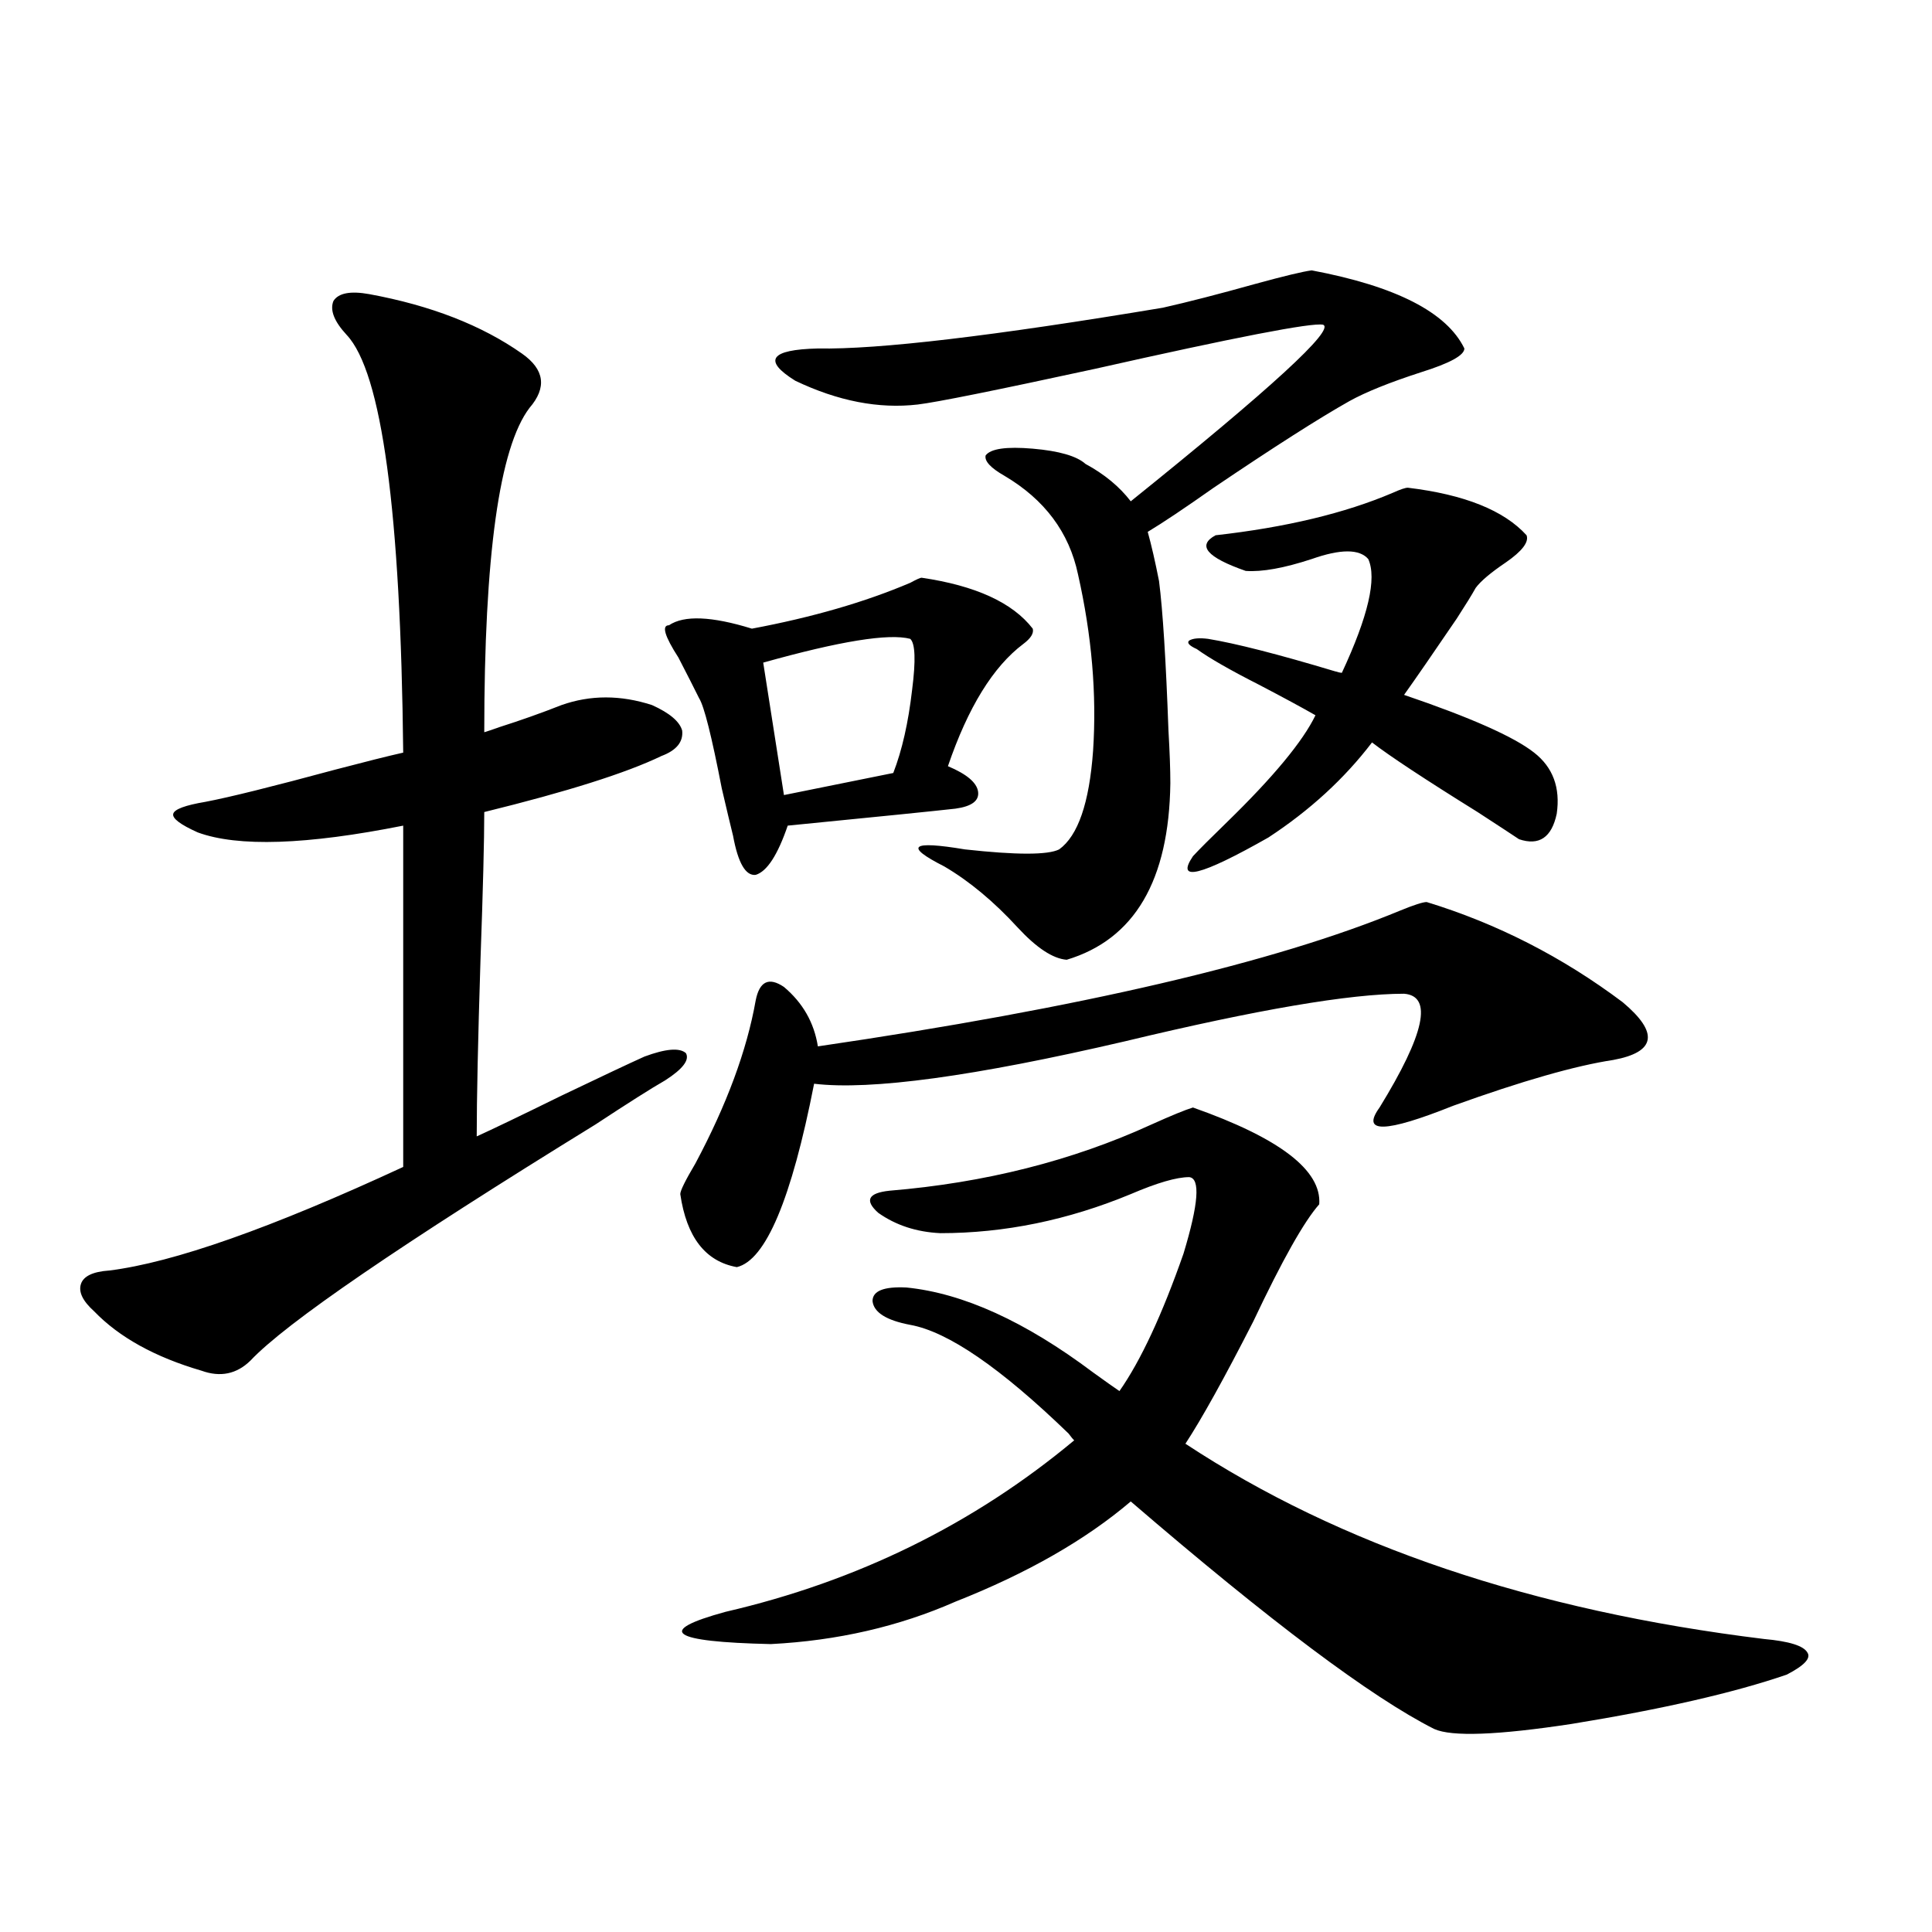 <?xml version="1.0" encoding="utf-8"?>
<!-- Generator: Adobe Illustrator 16.0.0, SVG Export Plug-In . SVG Version: 6.00 Build 0)  -->
<!DOCTYPE svg PUBLIC "-//W3C//DTD SVG 1.1//EN" "http://www.w3.org/Graphics/SVG/1.1/DTD/svg11.dtd">
<svg version="1.1" id="图层_1" xmlns="http://www.w3.org/2000/svg" xmlns:xlink="http://www.w3.org/1999/xlink" x="0px" y="0px"
	 width="1000px" height="1000px" viewBox="0 0 1000 1000" enable-background="new 0 0 1000 1000" xml:space="preserve">
<path d="M191.142,152.246c31.859,5.864,58.2,16.123,79.022,30.762c11.707,8.213,13.003,17.578,3.902,28.125
	c-15.609,20.518-23.414,76.465-23.414,167.871c1.951-0.576,4.543-1.455,7.805-2.637c11.052-3.516,21.783-7.319,32.194-11.426
	c14.954-5.273,30.563-5.273,46.828,0c9.101,4.106,14.299,8.501,15.609,13.184c0.641,5.864-2.927,10.259-10.731,13.184
	c-18.216,8.789-48.779,18.457-91.705,29.004c0,14.653-0.655,40.142-1.951,76.465c-1.311,41.611-1.951,72.07-1.951,91.406
	c7.805-3.516,22.438-10.547,43.901-21.094c20.808-9.956,35.121-16.699,42.926-20.215c11.052-4.092,18.201-4.683,21.463-1.758
	c1.951,3.516-1.631,8.213-10.731,14.063c-7.164,4.106-19.191,11.729-36.097,22.852c-100.82,62.114-160.331,102.832-178.532,122.168
	c-7.164,7.031-15.609,8.789-25.365,5.273c-24.069-7.031-42.605-17.275-55.608-30.762c-5.854-5.273-8.14-9.956-6.829-14.063
	c1.296-4.092,6.174-6.44,14.634-7.031c33.17-4.092,83.9-21.973,152.191-53.613v-176.66c-50.09,9.971-85.531,11.138-106.339,3.516
	c-9.115-4.092-13.338-7.319-12.683-9.668c0.641-2.334,6.174-4.395,16.585-6.152c12.348-2.334,34.786-7.91,67.315-16.699
	c15.609-4.092,27.316-7.031,35.121-8.789c-1.311-124.805-11.066-196.875-29.268-216.211c-6.509-7.031-8.78-12.881-6.829-17.578
	C175.197,151.67,181.386,150.488,191.142,152.246z M476.988,299.023c27.957,4.106,47.148,12.896,57.56,26.367
	c0.641,2.349-0.976,4.985-4.878,7.91c-15.609,11.729-28.627,32.822-39.023,63.281c9.756,4.106,14.954,8.501,15.609,13.184
	c0.641,4.697-3.262,7.622-11.707,8.789c-10.411,1.182-39.358,4.106-86.827,8.789c-5.213,15.244-10.731,23.73-16.585,25.488
	c-5.213,0.591-9.115-6.152-11.707-20.215c-1.311-5.273-3.262-13.472-5.854-24.609c-5.213-26.943-9.115-42.476-11.707-46.582
	c-2.606-5.273-6.188-12.305-10.731-21.094c-7.164-11.123-8.78-16.699-4.878-16.699c7.805-5.273,22.104-4.683,42.926,1.758
	c31.219-5.85,58.535-13.76,81.949-23.73C474.382,299.902,476.333,299.023,476.988,299.023z M738.445,466.895
	c36.417,11.138,70.242,28.428,101.461,51.855c18.856,15.82,17.226,25.791-4.878,29.883c-19.512,2.939-47.163,10.85-82.925,23.73
	c-35.121,14.063-47.804,14.365-38.048,0.879c23.414-38.081,27.637-57.705,12.683-58.887c-27.972,0-76.096,8.213-144.387,24.609
	c-78.047,18.169-131.704,25.488-160.972,21.973c-11.707,59.766-25.045,91.406-39.999,94.922
	c-16.265-2.925-26.021-15.518-29.268-37.793c0-1.758,2.592-7.031,7.805-15.82c16.25-30.459,26.661-58.584,31.219-84.375
	c1.951-9.956,6.829-12.305,14.634-7.031c9.756,8.213,15.609,18.457,17.561,30.762c135.927-19.912,236.412-43.354,301.456-70.313
	C731.937,468.364,736.494,466.895,738.445,466.895z M617.473,573.242c44.877,15.82,66.66,32.52,65.364,50.098
	c-7.805,8.789-19.191,29.004-34.146,60.645c-14.969,29.307-26.676,50.4-35.121,63.281C693.568,800,793.398,833.688,913.075,848.34
	c13.003,1.168,20.487,3.516,22.438,7.031c1.951,2.926-1.631,6.729-10.731,11.426c-27.316,9.366-64.389,17.867-111.217,25.488
	c-38.383,5.851-62.117,6.729-71.218,2.637c-32.529-16.41-84.876-55.673-157.069-117.773c-23.414,19.927-53.657,37.217-90.729,51.855
	c-29.268,12.882-61.142,20.215-95.607,21.973c-52.041-1.181-59.846-6.742-23.414-16.699c68.291-15.82,128.442-45.4,180.483-88.77
	c-0.655-0.576-1.631-1.758-2.927-3.516c-35.121-33.975-62.438-52.734-81.949-56.25c-12.362-2.334-18.871-6.44-19.512-12.305
	c0-5.273,5.854-7.607,17.561-7.031c29.268,2.939,61.462,17.578,96.583,43.945c6.494,4.697,11.052,7.91,13.658,9.668
	c11.052-15.82,22.104-39.551,33.17-71.191c7.805-25.776,8.78-38.96,2.927-39.551c-6.509,0-16.585,2.939-30.243,8.789
	c-32.529,13.486-65.364,20.215-98.534,20.215c-12.362-0.576-23.094-4.092-32.194-10.547c-7.164-6.44-5.213-10.244,5.854-11.426
	c49.42-4.092,94.632-15.518,135.606-34.277C606.406,577.349,613.57,574.424,617.473,573.242z M471.135,330.664
	c-11.066-2.925-36.432,1.182-76.096,12.305l10.731,68.555l56.584-11.426c4.543-11.714,7.805-26.064,9.756-43.066
	C474.062,341.802,473.727,333.013,471.135,330.664z M510.158,235.742c2.592-3.516,10.731-4.683,24.39-3.516
	c13.658,1.182,22.759,3.818,27.316,7.91c9.756,5.273,17.561,11.729,23.414,19.336c72.834-58.584,106.004-89.058,99.51-91.406
	c-5.854-1.167-45.212,6.455-118.046,22.852c-51.386,11.138-81.949,17.29-91.705,18.457c-20.167,2.349-41.31-1.758-63.413-12.305
	c-16.92-10.547-13.018-16.108,11.707-16.699c31.219,0.591,90.729-6.44,178.532-21.094c13.003-2.925,28.933-7.031,47.804-12.305
	c14.954-4.092,24.71-6.44,29.268-7.031c43.566,8.213,69.907,21.685,79.022,40.43c0,3.516-7.484,7.622-22.438,12.305
	c-16.265,5.273-28.627,10.259-37.072,14.941c-15.609,8.789-39.023,23.73-70.242,44.824c-14.969,10.547-26.341,18.169-34.146,22.852
	c1.951,7.031,3.902,15.532,5.854,25.488c1.951,15.244,3.567,41.021,4.878,77.344c0.641,11.138,0.976,20.215,0.976,27.246
	c-0.655,50.4-18.536,80.859-53.657,91.406c-7.164-0.576-15.609-6.152-25.365-16.699c-12.362-13.472-25.045-24.019-38.048-31.641
	c-20.822-10.547-17.24-13.472,10.731-8.789c26.661,2.939,42.926,2.939,48.779,0c9.756-7.031,15.609-24.019,17.561-50.977
	c1.951-29.292-0.655-59.766-7.805-91.406c-4.558-21.67-17.24-38.672-38.048-50.977C512.75,242.197,509.503,238.682,510.158,235.742z
	 M728.689,252.441c29.268,3.516,49.755,11.729,61.462,24.609c1.296,3.516-2.286,8.213-10.731,14.063
	c-7.805,5.273-13.018,9.668-15.609,13.184c-1.951,3.516-5.213,8.789-9.756,15.82c-12.362,18.169-21.463,31.353-27.316,39.551
	c34.466,11.729,56.904,21.685,67.315,29.883c9.756,7.622,13.658,18.169,11.707,31.641c-2.606,12.305-9.115,16.699-19.512,13.184
	c-2.606-1.758-9.756-6.44-21.463-14.063c-27.316-16.987-45.532-29.004-54.633-36.035c-14.313,18.76-32.194,35.156-53.657,49.219
	c-35.121,19.927-48.139,23.154-39.023,9.668c3.247-3.516,9.101-9.365,17.561-17.578c24.055-23.428,39.344-41.885,45.853-55.371
	c-7.164-4.092-16.92-9.365-29.268-15.82c-14.969-7.607-25.7-13.76-32.194-18.457c-3.902-1.758-5.213-3.213-3.902-4.395
	c1.951-1.167,5.198-1.455,9.756-0.879c14.299,2.349,36.097,7.91,65.364,16.699c1.951,0.591,3.247,0.879,3.902,0.879
	c13.658-29.292,18.201-48.916,13.658-58.887c-4.558-5.273-14.313-5.273-29.268,0c-14.313,4.697-25.7,6.743-34.146,6.152
	c-20.167-7.031-25.365-13.184-15.609-18.457c36.417-4.092,66.98-11.426,91.705-21.973
	C724.787,253.32,727.379,252.441,728.689,252.441z"/>
</svg>
